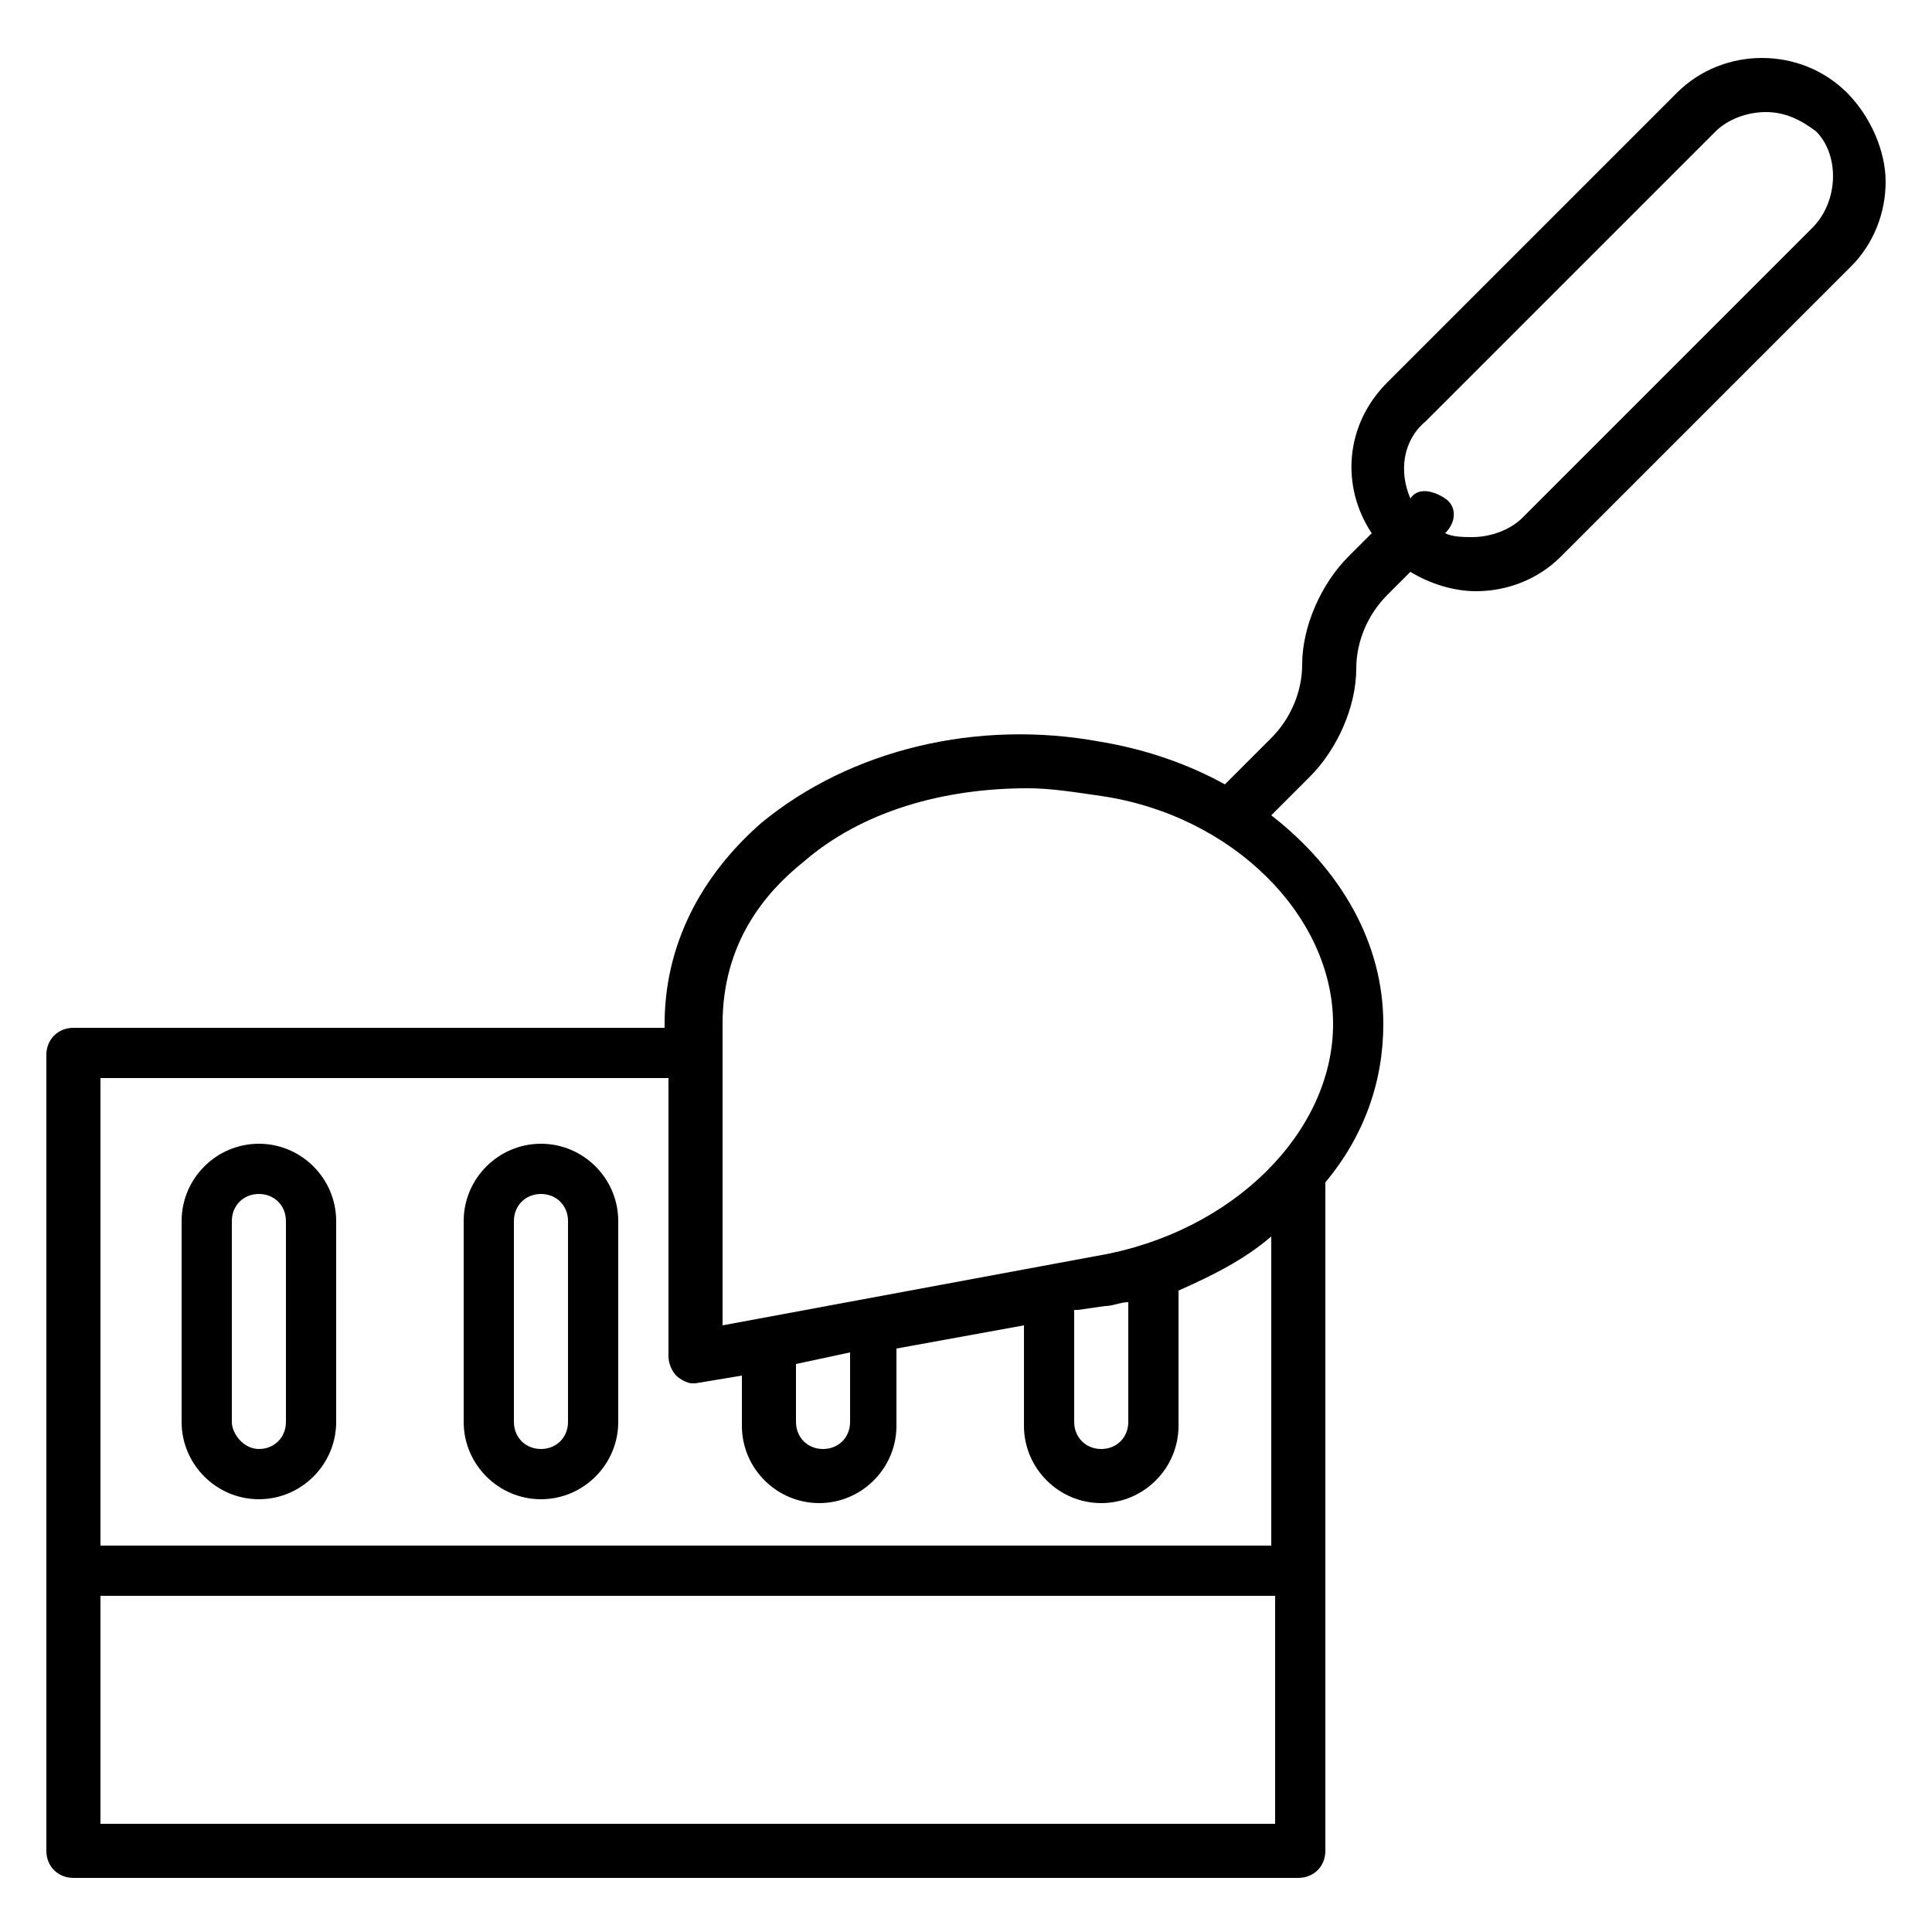 <?xml version="1.0" encoding="utf-8"?>
<!-- Generator: Adobe Illustrator 25.2.1, SVG Export Plug-In . SVG Version: 6.00 Build 0)  -->
<svg version="1.1" id="Capa_1" xmlns="http://www.w3.org/2000/svg" xmlns:xlink="http://www.w3.org/1999/xlink" x="0px" y="0px"
	 viewBox="0 0 50 50" style="enable-background:new 0 0 50 50;" xml:space="preserve">
<g>
	<path d="M47.8,2.4c-0.6-0.6-1.4-0.9-2.2-0.9S44,1.8,43.4,2.4l-7.5,7.5c-1.1,1.1-1.2,2.7-0.4,3.9l-0.6,0.6c-0.7,0.7-1.2,1.8-1.2,2.8
		c0,0.7-0.3,1.4-0.8,1.9l-1.2,1.2c-0.9-0.5-2-0.9-3.2-1.1c-3.2-0.6-6.5,0.2-8.8,2.1c-1.6,1.4-2.5,3.2-2.5,5.2v0.1H1.9
		c-0.4,0-0.7,0.3-0.7,0.7v20.6c0,0.4,0.3,0.7,0.7,0.7h31.7c0.4,0,0.7-0.3,0.7-0.7V30.6c1-1.2,1.5-2.6,1.5-4.1c0-2.1-1.1-4-2.9-5.4
		l1-1c0.7-0.7,1.2-1.8,1.2-2.8c0-0.7,0.3-1.4,0.8-1.9l0.6-0.6c0.5,0.3,1.1,0.5,1.7,0.5c0.8,0,1.6-0.3,2.2-0.9l7.5-7.5
		c0.6-0.6,0.9-1.4,0.9-2.2S48.4,3,47.8,2.4z M17.3,27.9v7.2c0,0.2,0.1,0.4,0.2,0.5c0.1,0.1,0.3,0.2,0.4,0.2c0,0,0.1,0,0.1,0l1.2-0.2
		v1.3c0,1.1,0.9,2,2,2s2-0.9,2-2v-2l3.3-0.6v2.6c0,1.1,0.9,2,2,2c1.1,0,2-0.9,2-2v-3.5c0.9-0.4,1.7-0.8,2.4-1.4V40H2.6V27.9
		L17.3,27.9L17.3,27.9z M20.6,35.3L22,35v1.8c0,0.4-0.3,0.7-0.7,0.7s-0.7-0.3-0.7-0.7V35.3z M27.9,33.9l0.7-0.1
		c0.2,0,0.4-0.1,0.6-0.1v3.1c0,0.4-0.3,0.7-0.7,0.7c-0.4,0-0.7-0.3-0.7-0.7V33.9z M2.6,47.2v-5.9H33v5.9H2.6z M34.5,26.5L34.5,26.5
		c0,2.8-2.6,5.4-6.1,6l-9.7,1.8v-7.8c0-2.1,1.1-3.4,2.1-4.2c1.5-1.3,3.6-1.9,5.8-1.9c0.6,0,1.2,0.1,1.9,0.2
		C31.9,21.1,34.5,23.7,34.5,26.5z M46.9,5.9l-7.5,7.5c-0.3,0.3-0.8,0.5-1.3,0.5c-0.2,0-0.5,0-0.7-0.1l0,0c0.3-0.3,0.3-0.7,0-0.9
		s-0.7-0.3-0.9,0l0,0c-0.3-0.7-0.2-1.5,0.4-2l7.5-7.5c0.3-0.3,0.8-0.5,1.3-0.5c0.5,0,0.9,0.2,1.3,0.5C47.6,4,47.6,5.2,46.9,5.9z"/>
	<path d="M6.7,38.8c1.1,0,2-0.9,2-2v-5.2c0-1.1-0.9-2-2-2s-2,0.9-2,2v5.2C4.7,37.9,5.6,38.8,6.7,38.8z M6,31.6
		c0-0.4,0.3-0.7,0.7-0.7s0.7,0.3,0.7,0.7v5.2c0,0.4-0.3,0.7-0.7,0.7S6,37.1,6,36.8V31.6z"/>
	<path d="M14,38.8c1.1,0,2-0.9,2-2v-5.2c0-1.1-0.9-2-2-2c-1.1,0-2,0.9-2,2v5.2C12,37.9,12.9,38.8,14,38.8z M13.3,31.6
		c0-0.4,0.3-0.7,0.7-0.7s0.7,0.3,0.7,0.7v5.2c0,0.4-0.3,0.7-0.7,0.7c-0.4,0-0.7-0.3-0.7-0.7V31.6z"/>
</g>
</svg>
